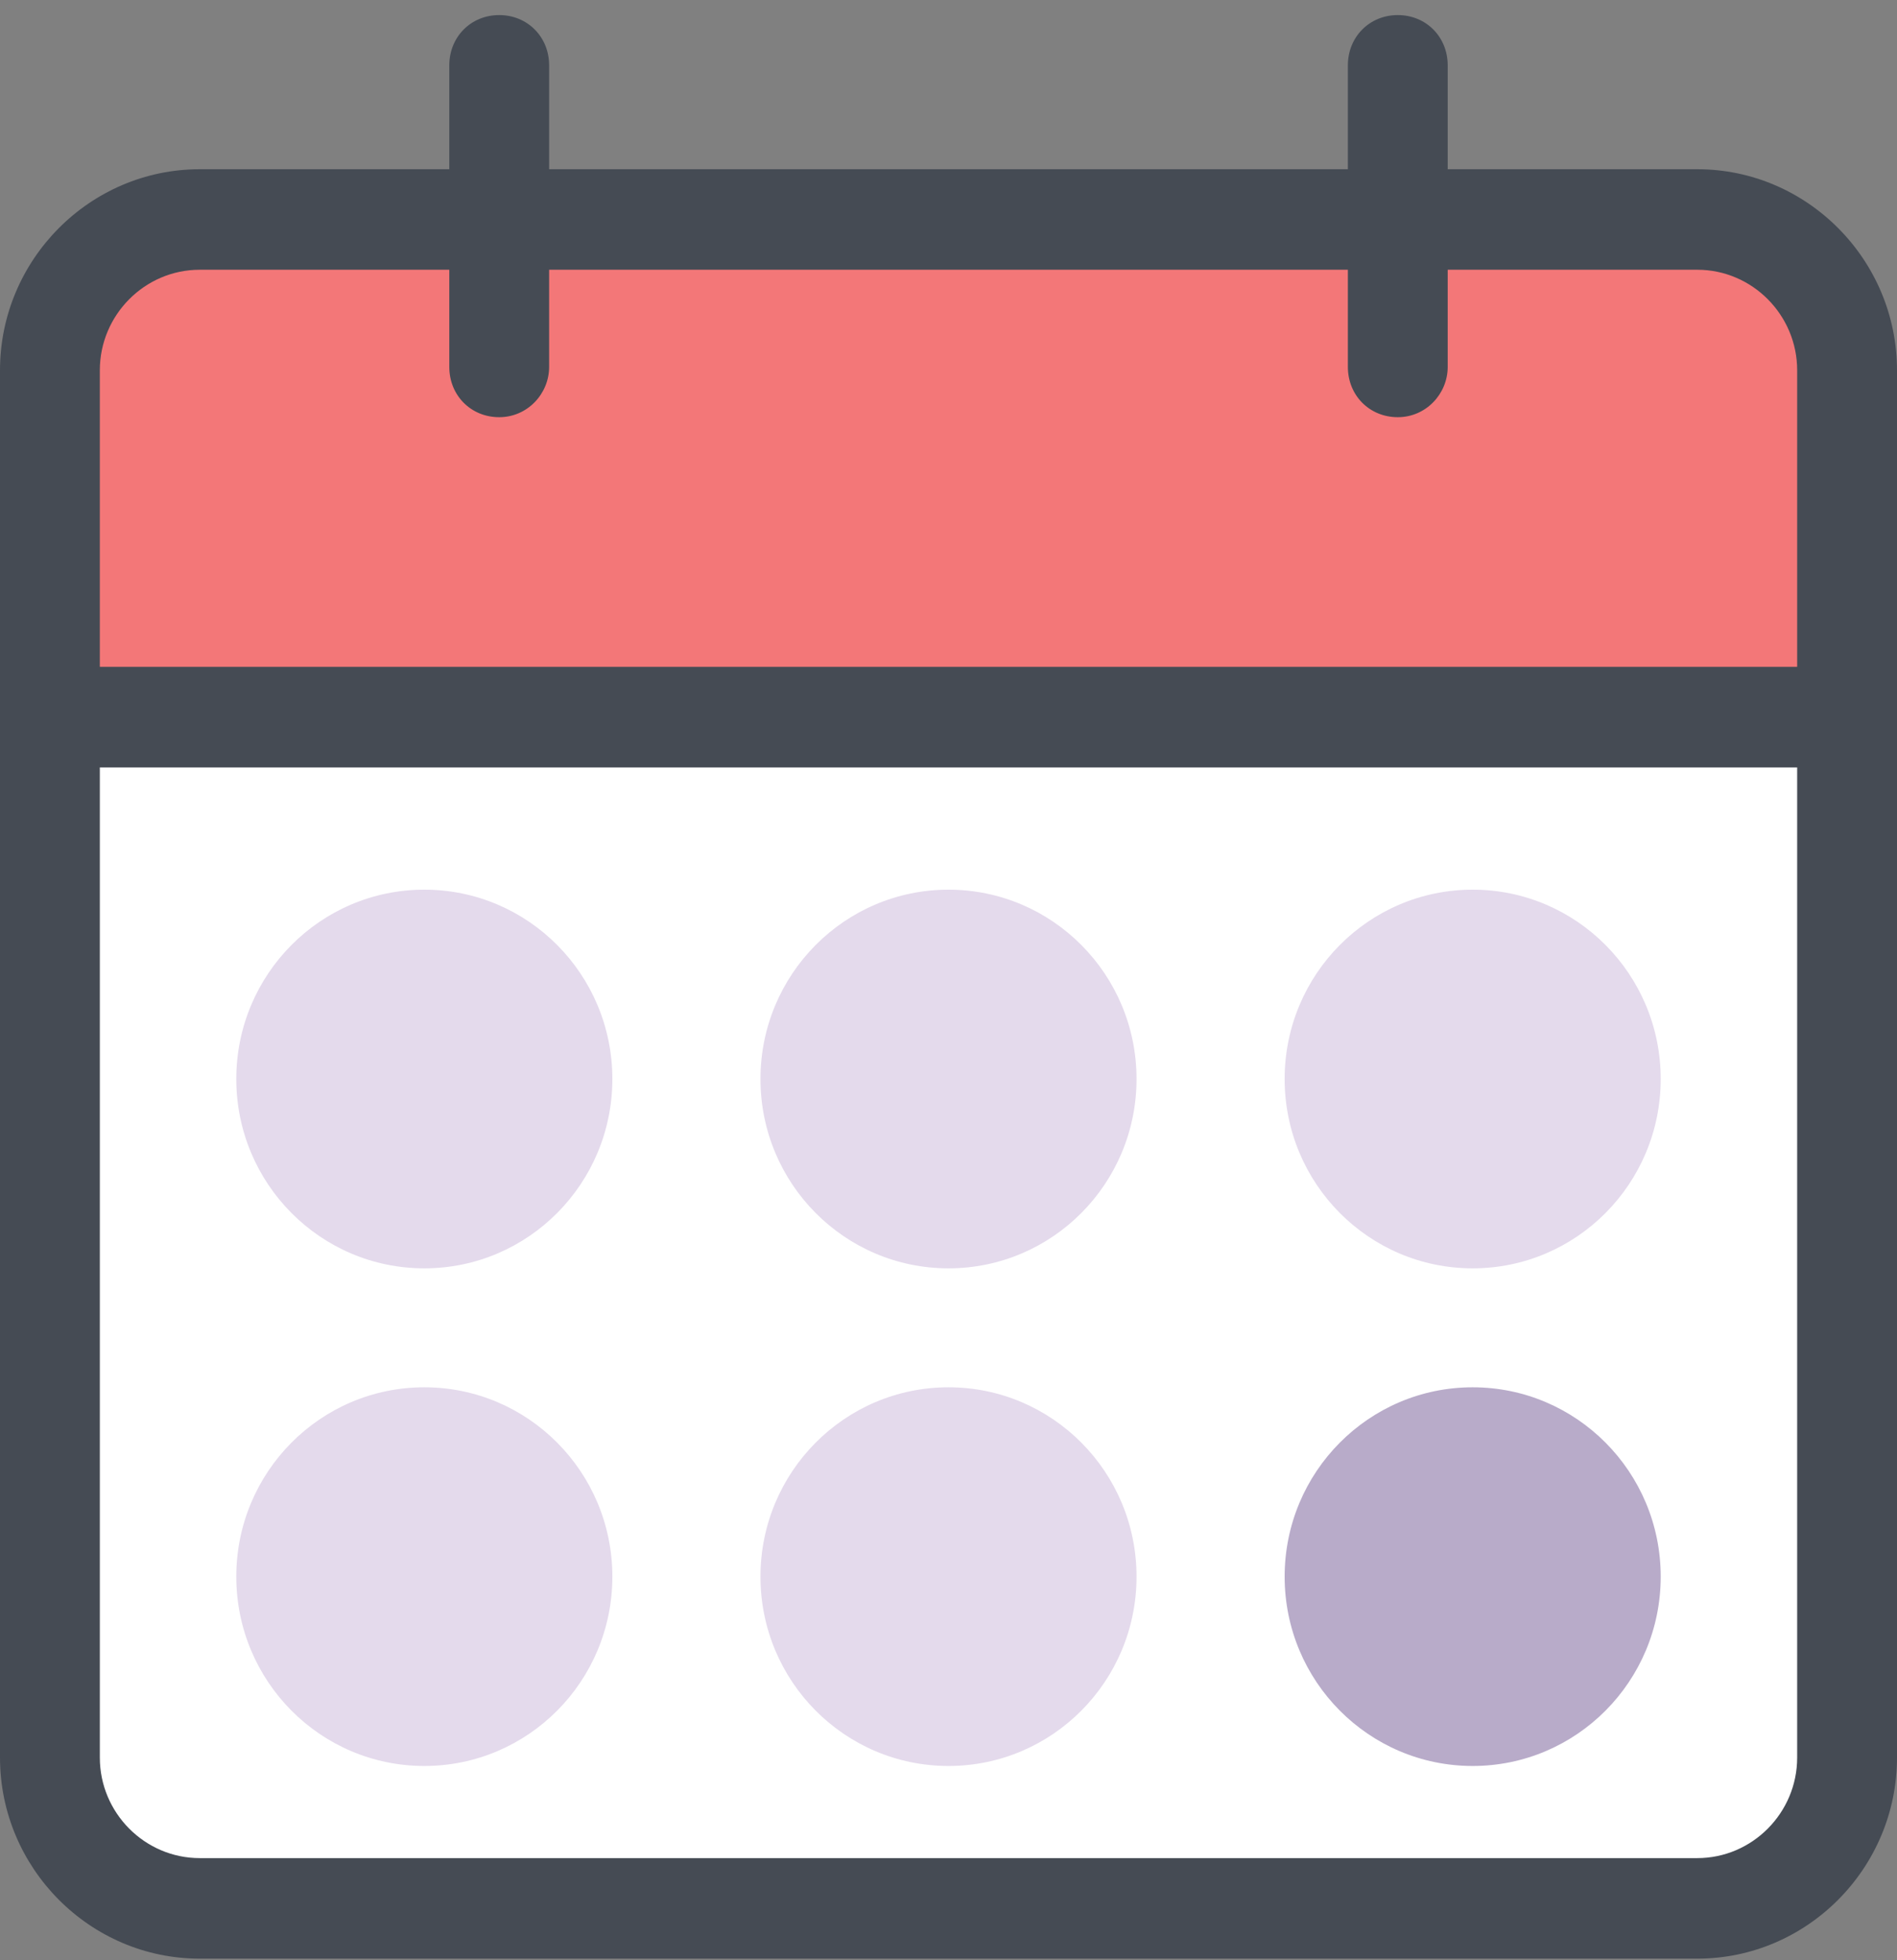 <?xml version="1.0" encoding="UTF-8"?>
<svg width="91px" height="94px" viewBox="0 0 91 94" version="1.1" xmlns="http://www.w3.org/2000/svg" xmlns:xlink="http://www.w3.org/1999/xlink">
    <rect x="0" y="0" width="91" height="94" fill="#808080" stroke="none"/>
    <!-- Generator: Sketch 54.1 (76490) - https://sketchapp.com -->
    <title>icons8-planner@3x</title>
    <desc>Created with Sketch.</desc>
    <g id="Designs" stroke="none" stroke-width="1" fill="none" fill-rule="evenodd">
        <g id="1.-الشاشة-الرئيسية" transform="translate(-548, -2550)" fill-rule="nonzero">
            <g id="icons8-planner" transform="translate(548, 2550)">
                <path d="M81.421,91.509 L9.579,91.509 C5.588,91.509 2.395,88.296 2.395,84.279 L2.395,17.756 C2.395,13.738 5.588,10.525 9.579,10.525 L81.421,10.525 C85.412,10.525 88.605,13.738 88.605,17.756 L88.605,84.279 C88.605,88.296 85.412,91.509 81.421,91.509 Z" id="Path" fill="#FFFFFF"></path>
                <path d="M2.395,34.386 L2.395,17.756 C2.395,13.738 5.588,10.525 9.579,10.525 L81.102,10.525 C85.173,10.525 88.446,13.979 88.286,18.077 L87.887,34.386 L2.395,34.386 Z" id="Path" fill="#F37778"></path>
                <path d="M87.887,36.797 L2.395,36.797 C1.038,36.797 0,35.752 0,34.386 C0,33.021 1.038,31.976 2.395,31.976 L87.887,31.976 C89.244,31.976 90.282,33.021 90.282,34.386 C90.282,35.752 89.244,36.797 87.887,36.797 Z" id="Path" fill="#454B54"></path>
                <ellipse id="Oval" fill="#E4DAEC" cx="20.355" cy="51.74" rx="9.02" ry="9.079"></ellipse>
                <ellipse id="Oval" fill="#E4DAEC" cx="45.5" cy="51.74" rx="9.02" ry="9.079"></ellipse>
                <ellipse id="Oval" fill="#E4DAEC" cx="70.645" cy="51.74" rx="9.02" ry="9.079"></ellipse>
                <ellipse id="Oval" fill="#E4DAEC" cx="45.5" cy="75.602" rx="9.02" ry="9.079"></ellipse>
                <ellipse id="Oval" fill="#B8ABC9" cx="70.645" cy="75.602" rx="9.02" ry="9.079"></ellipse>
                <ellipse id="Oval" fill="#E4DAEC" cx="20.355" cy="75.602" rx="9.02" ry="9.079"></ellipse>
                <path d="M81.421,93.92 L9.579,93.92 C4.311,93.92 0,89.581 0,84.279 L0,17.756 C0,12.453 4.311,8.115 9.579,8.115 L81.421,8.115 C86.689,8.115 91,12.453 91,17.756 L91,84.279 C91,89.581 86.689,93.92 81.421,93.92 Z M9.579,12.935 C6.945,12.935 4.789,15.104 4.789,17.756 L4.789,84.279 C4.789,86.93 6.945,89.099 9.579,89.099 L81.421,89.099 C84.055,89.099 86.211,86.93 86.211,84.279 L86.211,17.756 C86.211,15.104 84.055,12.935 81.421,12.935 L9.579,12.935 Z" id="Shape" fill="#454B54"></path>
                <path d="M23.947,20.005 C22.59,20.005 21.553,18.961 21.553,17.595 L21.553,3.133 C21.553,1.768 22.59,0.723 23.947,0.723 C25.304,0.723 26.342,1.768 26.342,3.133 L26.342,17.595 C26.342,18.88 25.304,20.005 23.947,20.005 Z" id="Path" fill="#454B54"></path>
                <path d="M67.053,20.005 C65.696,20.005 64.658,18.961 64.658,17.595 L64.658,3.133 C64.658,1.768 65.696,0.723 67.053,0.723 C68.41,0.723 69.447,1.768 69.447,3.133 L69.447,17.595 C69.447,18.88 68.41,20.005 67.053,20.005 Z" id="Path" fill="#454B54"></path>
            </g>
        </g>
    </g>
</svg>